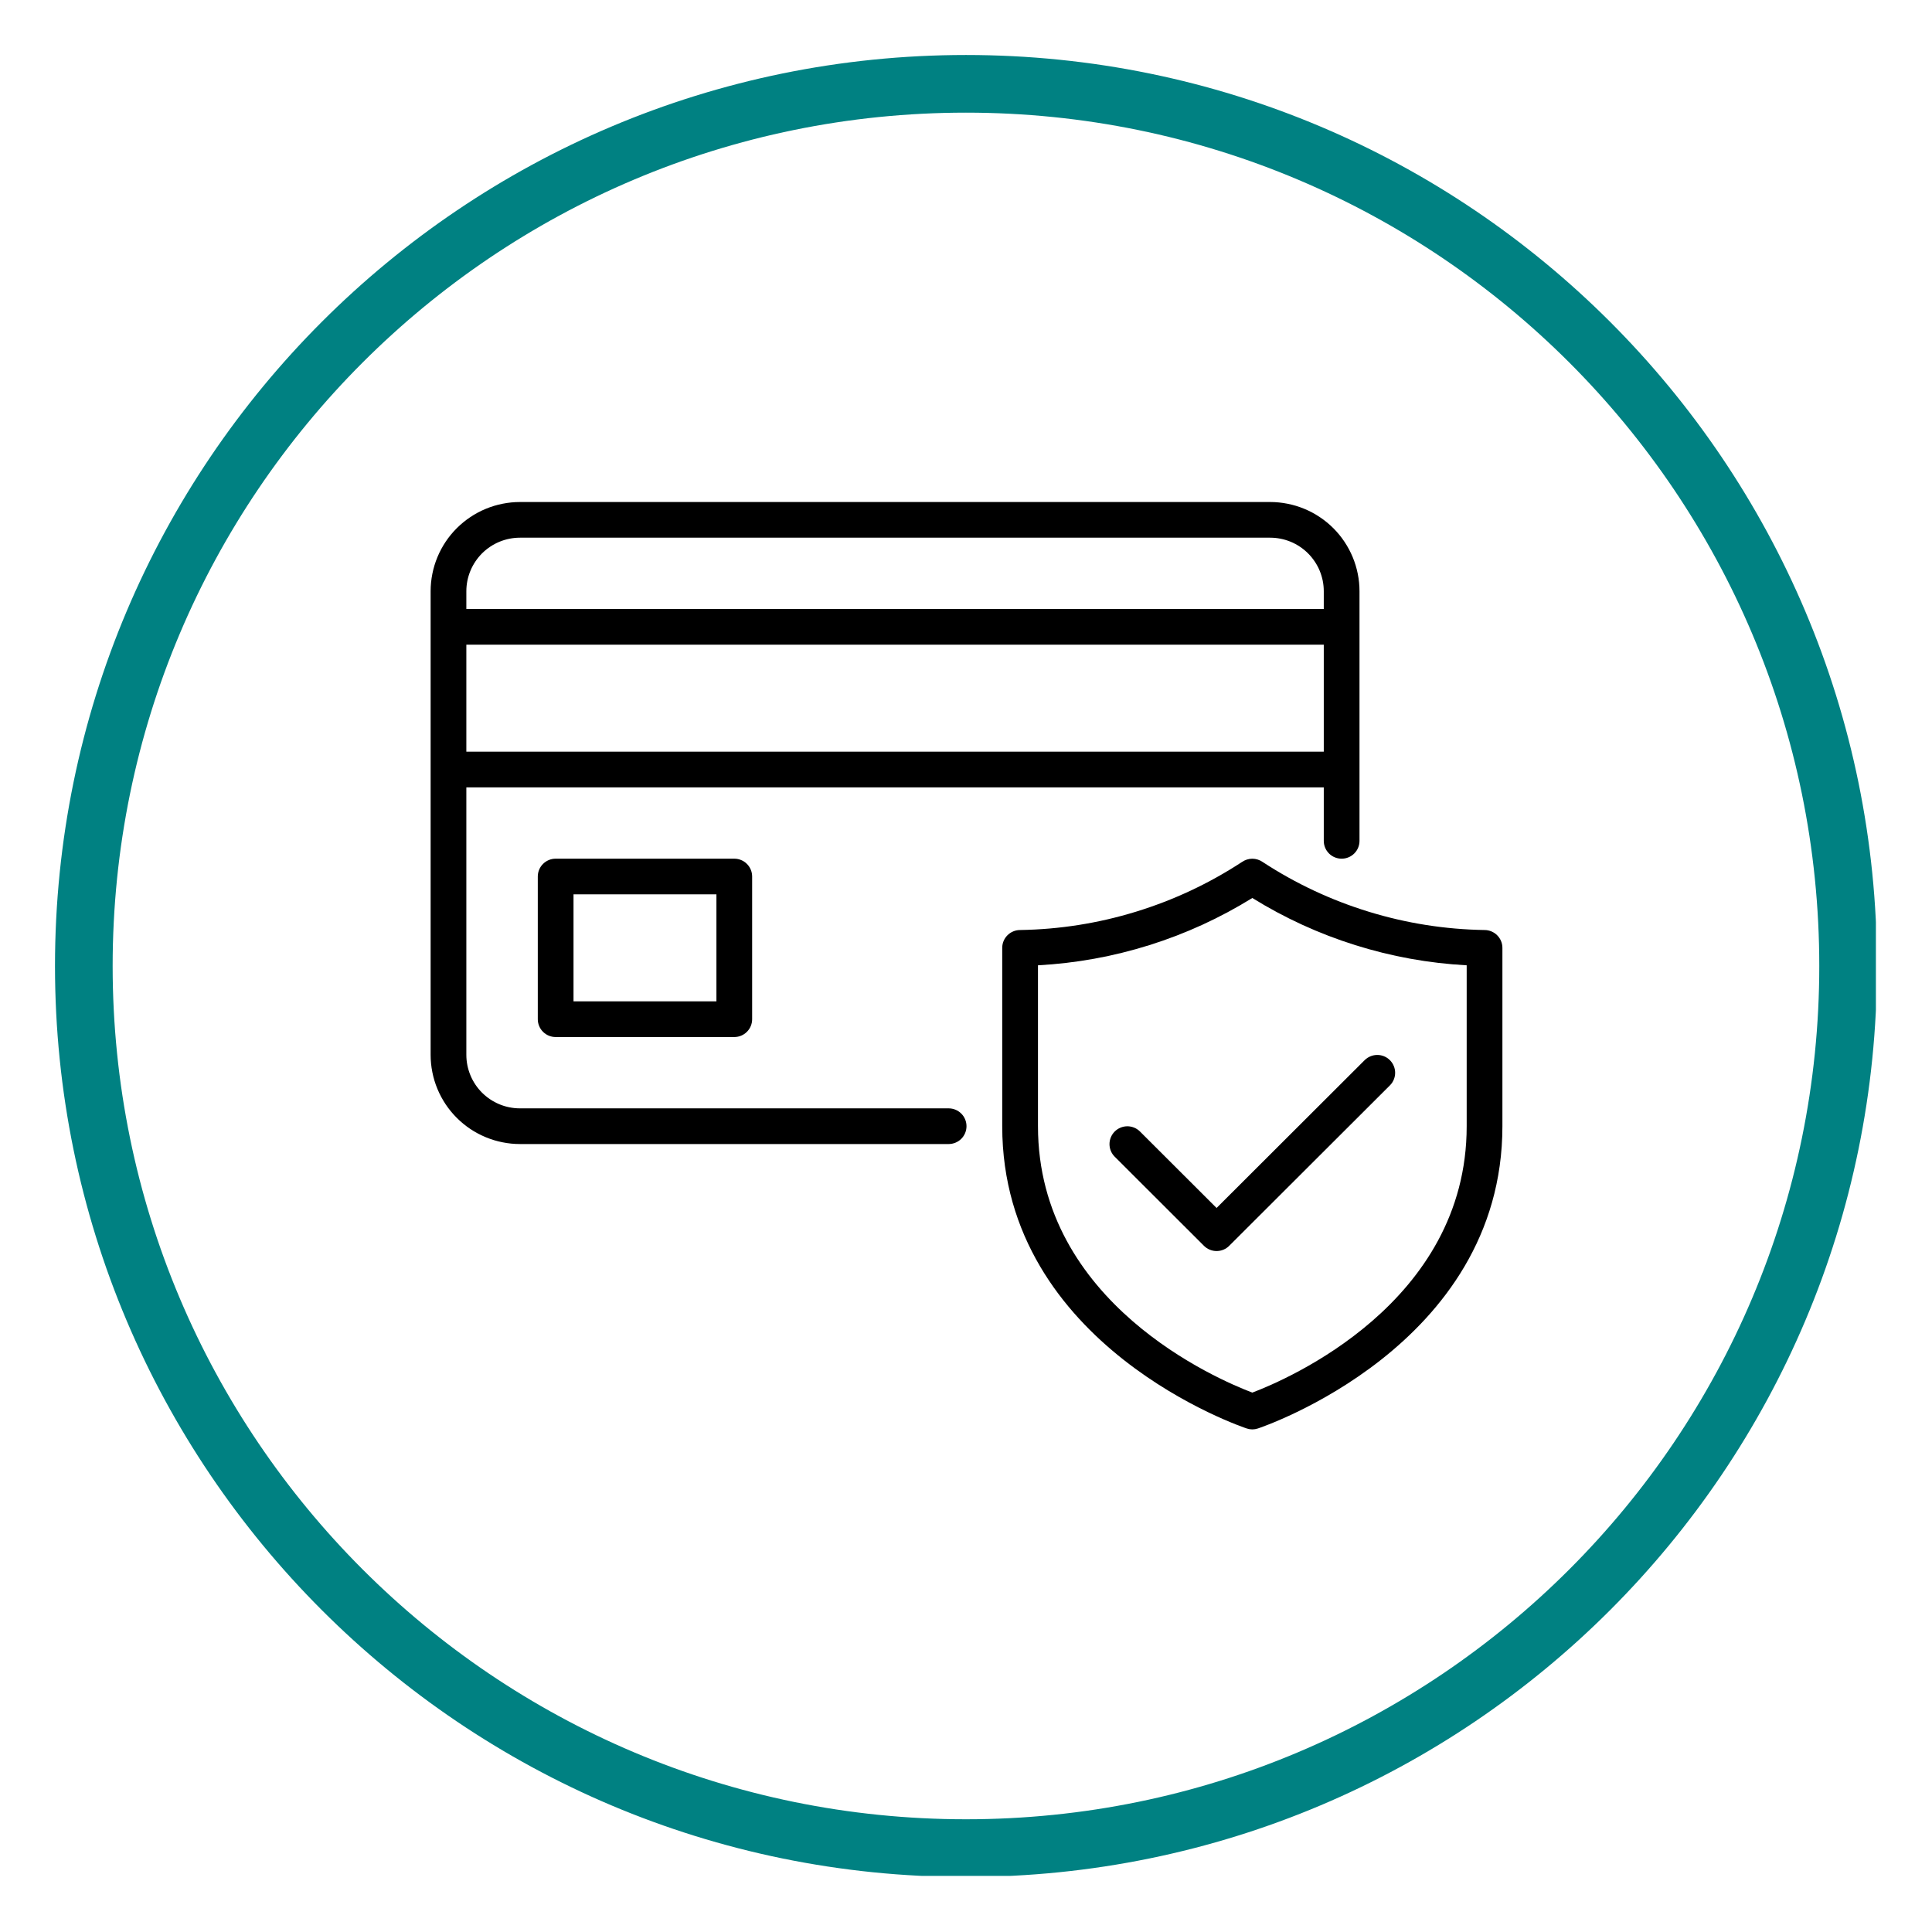 <svg version="1.0" preserveAspectRatio="xMidYMid meet" height="400" viewBox="0 0 300 300" zoomAndPan="magnify" width="400" xmlns:xlink="http://www.w3.org/1999/xlink" xmlns="http://www.w3.org/2000/svg"><defs><clipPath id="3727e96e6e"><path clip-rule="nonzero" d="M 8.539 8.539 L 291.289 8.539 L 291.289 291.289 L 8.539 291.289 Z M 8.539 8.539"></path></clipPath><clipPath id="9f7c755271"><path clip-rule="nonzero" d="M 66.828 77.953 L 233.328 77.953 L 233.328 221.953 L 66.828 221.953 Z M 66.828 77.953"></path></clipPath></defs><g clip-path="url(#3727e96e6e)"><path fill-rule="nonzero" fill-opacity="1" d="M 149.996 8.539 C 71.852 8.539 8.539 71.91 8.539 149.996 C 8.539 228.082 71.852 291.453 149.996 291.453 C 228.141 291.453 291.453 228.082 291.453 149.996 C 291.453 71.91 228.141 8.539 149.996 8.539 Z M 149.996 282.496 C 76.816 282.496 17.492 223.176 17.492 149.996 C 17.492 76.816 76.816 17.492 149.996 17.492 C 223.176 17.492 282.496 76.816 282.496 149.996 C 282.496 223.176 223.176 282.496 149.996 282.496 Z M 149.996 282.496" fill="#008182"></path></g><g clip-path="url(#9f7c755271)"><path fill-rule="nonzero" fill-opacity="1" d="M 86.281 133.336 C 85.914 133.336 85.562 133.406 85.219 133.547 C 84.879 133.688 84.582 133.887 84.32 134.148 C 84.059 134.406 83.859 134.707 83.719 135.047 C 83.578 135.387 83.508 135.738 83.508 136.105 L 83.508 158.262 C 83.508 158.629 83.578 158.98 83.719 159.32 C 83.859 159.66 84.059 159.961 84.32 160.219 C 84.582 160.48 84.879 160.68 85.219 160.82 C 85.562 160.961 85.914 161.031 86.281 161.031 L 114.02 161.031 C 114.387 161.031 114.742 160.961 115.082 160.82 C 115.422 160.68 115.723 160.48 115.98 160.219 C 116.242 159.961 116.441 159.66 116.582 159.32 C 116.723 158.98 116.793 158.629 116.793 158.262 L 116.793 136.105 C 116.793 135.738 116.723 135.387 116.582 135.047 C 116.441 134.707 116.242 134.406 115.98 134.148 C 115.723 133.887 115.422 133.688 115.082 133.547 C 114.742 133.406 114.387 133.336 114.02 133.336 Z M 111.246 155.492 L 89.055 155.492 L 89.055 138.875 L 111.246 138.875 Z M 147.305 172.105 L 80.734 172.105 C 80.188 172.105 79.648 172.051 79.113 171.945 C 78.578 171.84 78.055 171.68 77.551 171.473 C 77.047 171.262 76.566 171.008 76.113 170.703 C 75.66 170.402 75.238 170.055 74.852 169.672 C 74.469 169.285 74.121 168.867 73.82 168.414 C 73.516 167.961 73.258 167.48 73.051 166.977 C 72.84 166.473 72.684 165.953 72.574 165.418 C 72.469 164.883 72.414 164.344 72.414 163.801 L 72.414 122.262 L 205.555 122.262 L 205.555 130.57 C 205.555 130.938 205.625 131.289 205.766 131.629 C 205.906 131.969 206.105 132.266 206.367 132.527 C 206.625 132.785 206.926 132.988 207.266 133.125 C 207.605 133.266 207.961 133.336 208.328 133.336 C 208.695 133.336 209.051 133.266 209.391 133.125 C 209.73 132.988 210.031 132.785 210.289 132.527 C 210.551 132.266 210.75 131.969 210.891 131.629 C 211.031 131.289 211.102 130.938 211.102 130.57 L 211.102 91.801 C 211.102 90.891 211.012 89.992 210.832 89.098 C 210.656 88.207 210.391 87.344 210.043 86.504 C 209.691 85.664 209.266 84.867 208.758 84.109 C 208.254 83.355 207.68 82.656 207.035 82.012 C 206.391 81.371 205.691 80.797 204.934 80.293 C 204.176 79.785 203.379 79.359 202.539 79.012 C 201.695 78.664 200.832 78.398 199.938 78.223 C 199.043 78.043 198.145 77.953 197.234 77.953 L 80.734 77.953 C 79.824 77.953 78.922 78.043 78.031 78.223 C 77.137 78.398 76.27 78.664 75.43 79.012 C 74.59 79.359 73.789 79.785 73.035 80.293 C 72.277 80.797 71.578 81.371 70.934 82.012 C 70.289 82.656 69.715 83.355 69.207 84.109 C 68.703 84.867 68.273 85.664 67.926 86.504 C 67.578 87.344 67.312 88.207 67.137 89.098 C 66.957 89.992 66.867 90.891 66.867 91.801 L 66.867 163.801 C 66.867 164.707 66.957 165.609 67.137 166.5 C 67.312 167.391 67.578 168.258 67.926 169.094 C 68.273 169.934 68.703 170.73 69.207 171.488 C 69.715 172.242 70.289 172.941 70.934 173.586 C 71.578 174.227 72.277 174.801 73.035 175.309 C 73.789 175.812 74.59 176.238 75.43 176.586 C 76.27 176.934 77.137 177.199 78.031 177.375 C 78.922 177.555 79.824 177.645 80.734 177.645 L 147.305 177.645 C 147.672 177.645 148.027 177.574 148.367 177.434 C 148.707 177.293 149.008 177.094 149.266 176.836 C 149.527 176.574 149.727 176.273 149.867 175.938 C 150.008 175.598 150.078 175.242 150.078 174.875 C 150.078 174.508 150.008 174.156 149.867 173.816 C 149.727 173.477 149.527 173.176 149.266 172.918 C 149.008 172.66 148.707 172.457 148.367 172.316 C 148.027 172.176 147.672 172.105 147.305 172.105 Z M 72.414 116.723 L 72.414 100.105 L 205.555 100.105 L 205.555 116.723 Z M 80.734 83.492 L 197.234 83.492 C 197.777 83.492 198.32 83.547 198.855 83.652 C 199.391 83.758 199.91 83.918 200.418 84.125 C 200.922 84.336 201.398 84.59 201.855 84.895 C 202.309 85.199 202.727 85.543 203.113 85.926 C 203.5 86.312 203.844 86.734 204.148 87.188 C 204.453 87.641 204.711 88.117 204.918 88.621 C 205.129 89.125 205.285 89.645 205.395 90.18 C 205.5 90.715 205.555 91.254 205.555 91.801 L 205.555 94.57 L 72.414 94.57 L 72.414 91.801 C 72.414 91.254 72.469 90.715 72.574 90.18 C 72.684 89.645 72.84 89.125 73.051 88.621 C 73.258 88.117 73.516 87.641 73.82 87.188 C 74.121 86.734 74.469 86.312 74.852 85.926 C 75.238 85.543 75.66 85.199 76.113 84.895 C 76.566 84.59 77.047 84.336 77.551 84.125 C 78.055 83.918 78.578 83.758 79.113 83.652 C 79.648 83.547 80.188 83.492 80.734 83.492 Z M 230.52 144.414 C 224.395 144.316 218.406 143.371 212.555 141.578 C 206.699 139.781 201.211 137.211 196.086 133.863 C 195.852 133.695 195.594 133.566 195.312 133.477 C 195.035 133.387 194.75 133.34 194.461 133.34 C 194.168 133.34 193.883 133.387 193.605 133.477 C 193.324 133.566 193.07 133.695 192.832 133.863 C 187.707 137.211 182.219 139.781 176.363 141.578 C 170.512 143.371 164.523 144.316 158.398 144.414 C 158.031 144.414 157.68 144.484 157.34 144.625 C 157 144.766 156.699 144.965 156.438 145.227 C 156.18 145.484 155.977 145.785 155.836 146.125 C 155.695 146.465 155.625 146.816 155.625 147.184 L 155.625 174.875 C 155.625 209.133 193.223 221.695 193.602 221.816 C 194.176 222.004 194.746 222.004 195.316 221.816 C 195.695 221.695 233.293 209.133 233.293 174.875 L 233.293 147.184 C 233.293 146.816 233.223 146.465 233.082 146.125 C 232.941 145.785 232.738 145.484 232.48 145.227 C 232.219 144.965 231.918 144.766 231.578 144.625 C 231.238 144.484 230.887 144.414 230.52 144.414 Z M 227.746 174.875 C 227.746 202.352 199.758 214.238 194.461 216.242 C 189.16 214.238 161.176 202.352 161.176 174.875 L 161.176 149.891 C 167.074 149.574 172.84 148.527 178.477 146.758 C 184.113 144.988 189.441 142.547 194.461 139.438 C 199.477 142.547 204.805 144.988 210.441 146.758 C 216.078 148.527 221.844 149.574 227.746 149.891 Z M 188.91 187.574 L 211.914 164.609 C 212.176 164.355 212.477 164.156 212.812 164.02 C 213.152 163.879 213.504 163.812 213.871 163.812 C 214.238 163.812 214.59 163.883 214.93 164.023 C 215.266 164.164 215.566 164.363 215.824 164.625 C 216.082 164.883 216.281 165.18 216.422 165.516 C 216.562 165.855 216.637 166.207 216.637 166.57 C 216.637 166.938 216.57 167.289 216.43 167.629 C 216.293 167.969 216.094 168.266 215.836 168.527 L 190.871 193.449 C 190.613 193.711 190.312 193.91 189.973 194.051 C 189.633 194.191 189.281 194.262 188.91 194.262 C 188.543 194.262 188.191 194.191 187.852 194.051 C 187.512 193.91 187.211 193.711 186.949 193.449 L 173.082 179.602 C 172.824 179.344 172.625 179.043 172.488 178.707 C 172.348 178.367 172.281 178.016 172.281 177.648 C 172.281 177.285 172.355 176.93 172.496 176.594 C 172.637 176.258 172.836 175.957 173.094 175.699 C 173.352 175.441 173.652 175.242 173.988 175.102 C 174.328 174.961 174.68 174.891 175.047 174.887 C 175.414 174.887 175.766 174.957 176.105 175.094 C 176.445 175.234 176.742 175.43 177.004 175.688 Z M 188.91 187.574" fill="#000000"></path></g></svg>